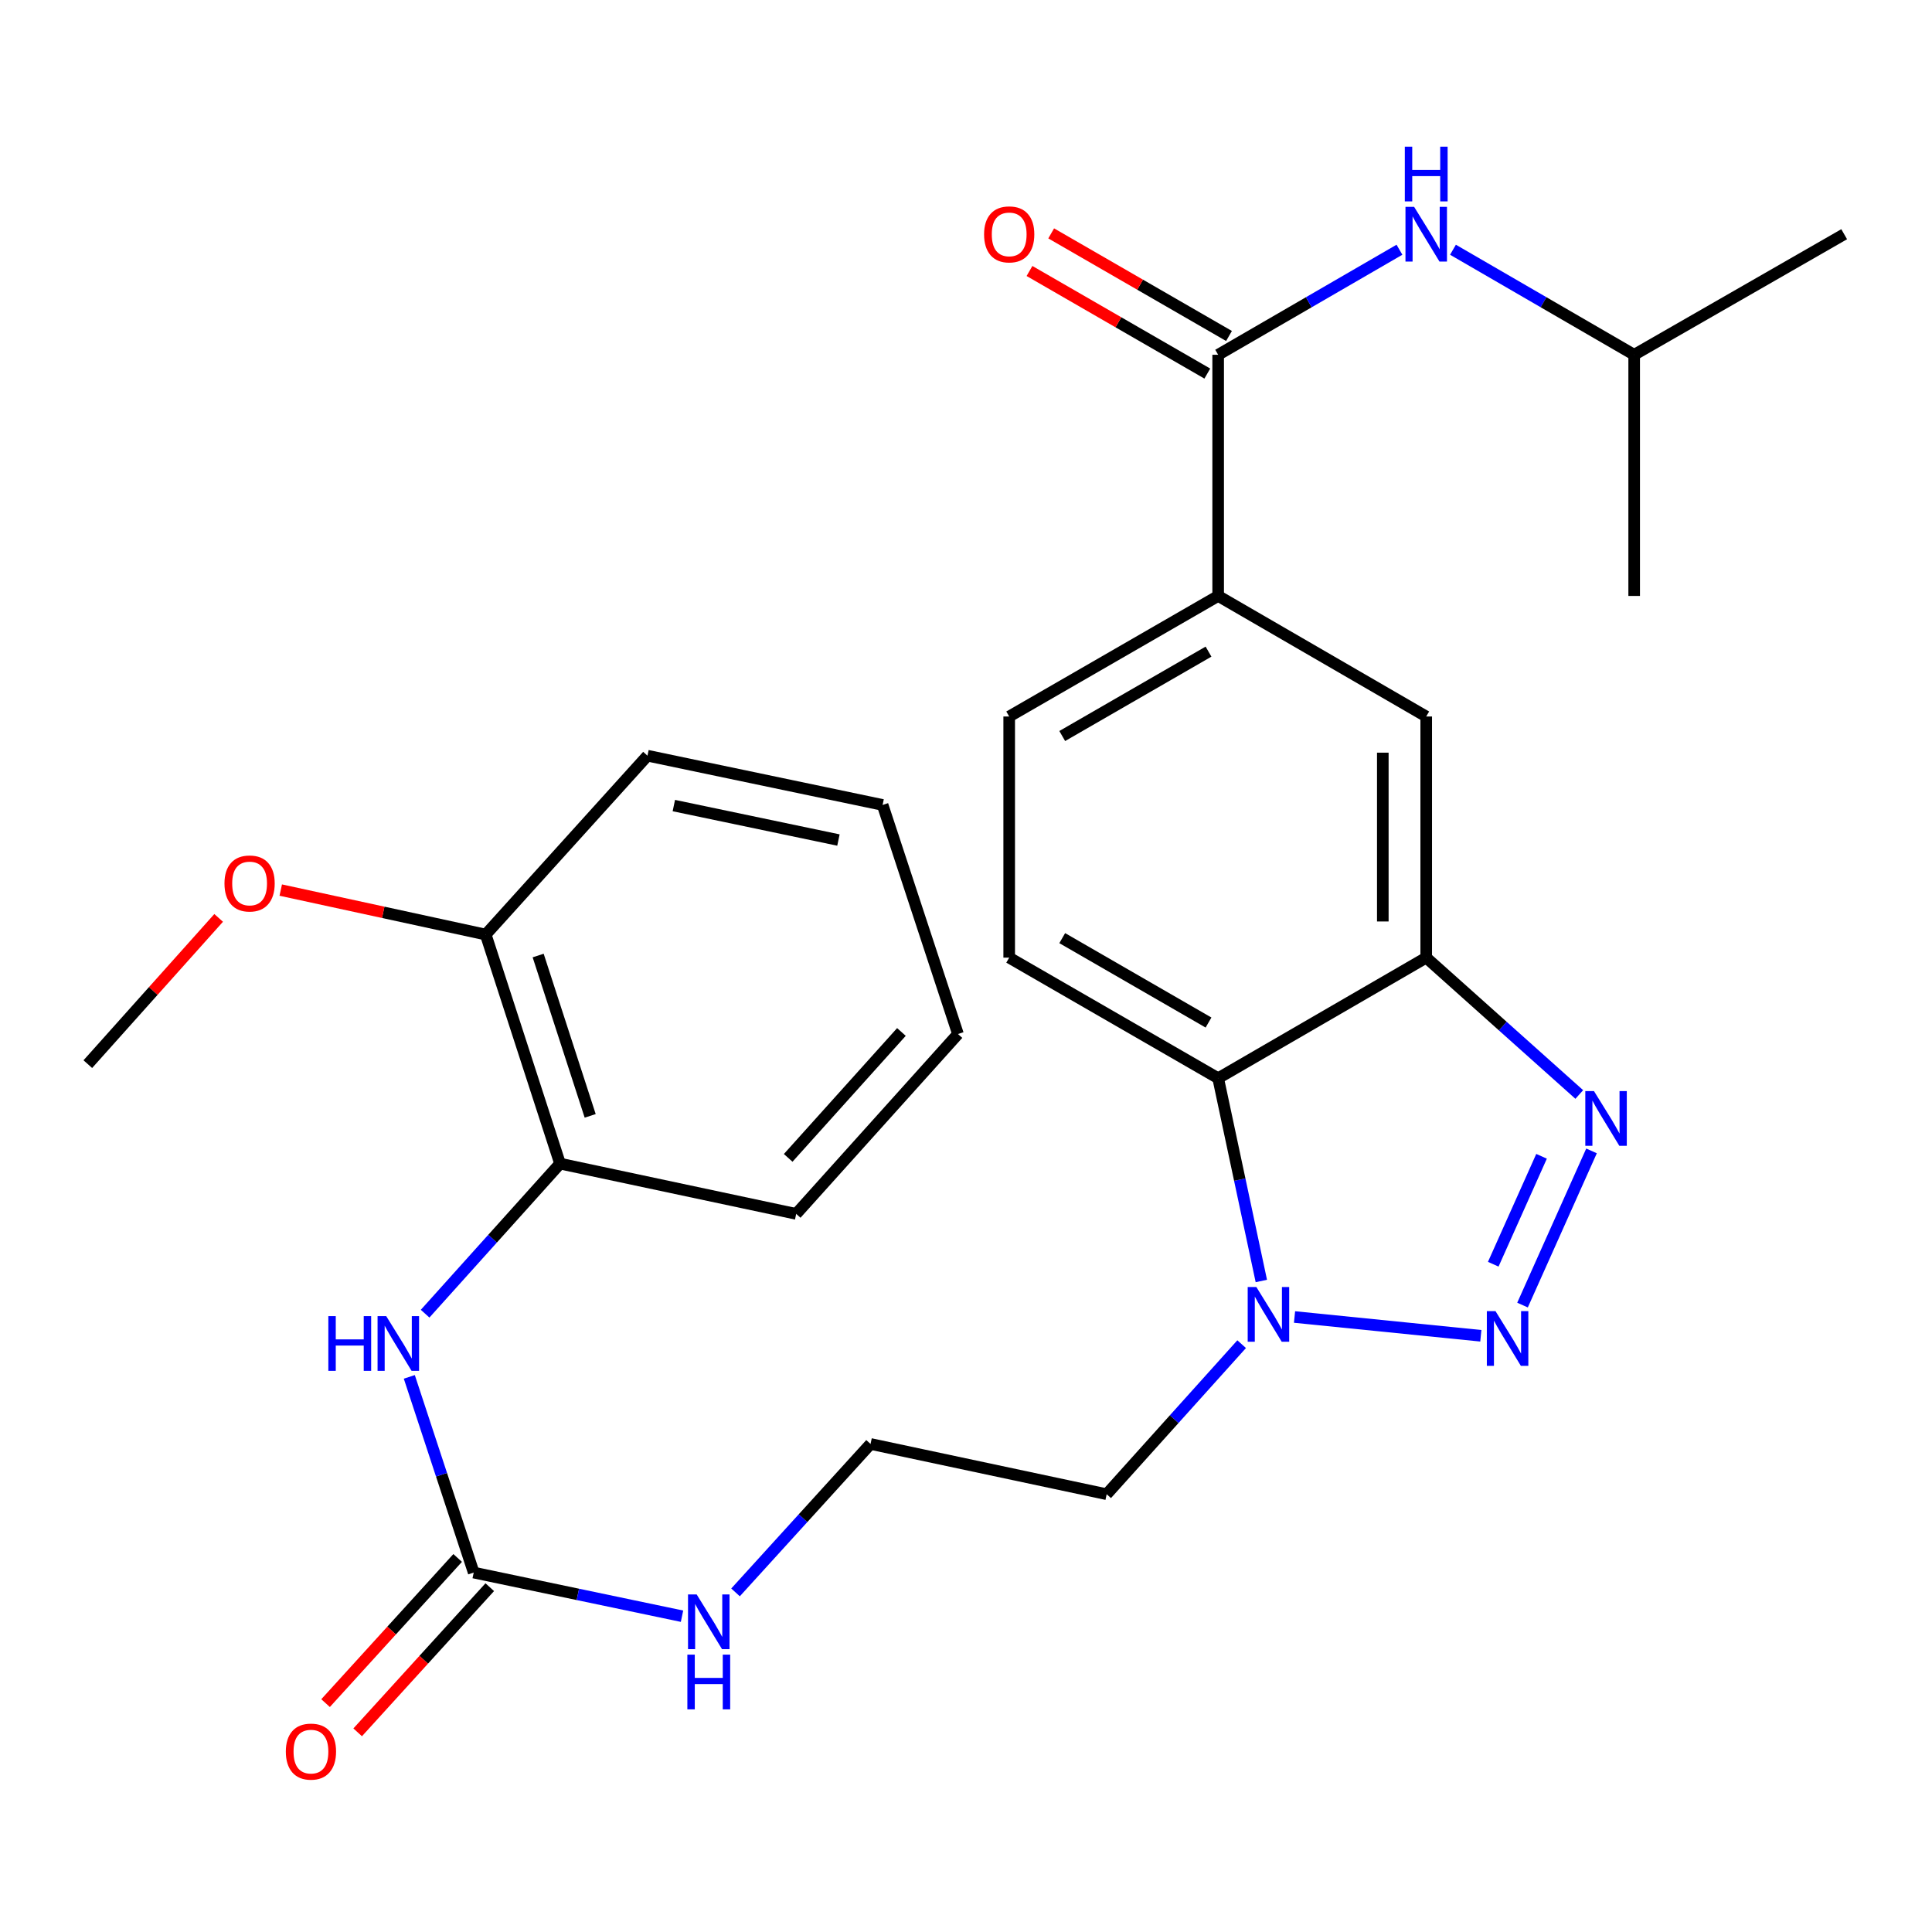 <?xml version='1.0' encoding='iso-8859-1'?>
<svg version='1.1' baseProfile='full'
              xmlns='http://www.w3.org/2000/svg'
                      xmlns:rdkit='http://www.rdkit.org/xml'
                      xmlns:xlink='http://www.w3.org/1999/xlink'
                  xml:space='preserve'
width='1000px' height='1000px' viewBox='0 0 1000 1000'>
<!-- END OF HEADER -->
<rect style='opacity:1.0;fill:#FFFFFF;stroke:none' width='1000' height='1000' x='0' y='0'> </rect>
<path class='bond-0' d='M 788.057,675.51 L 823.77,595.703' style='fill:none;fill-rule:evenodd;stroke:#0000FF;stroke-width:6px;stroke-linecap:butt;stroke-linejoin:miter;stroke-opacity:1' />
<path class='bond-0' d='M 772.905,654.361 L 797.904,598.497' style='fill:none;fill-rule:evenodd;stroke:#0000FF;stroke-width:6px;stroke-linecap:butt;stroke-linejoin:miter;stroke-opacity:1' />
<path class='bond-2' d='M 766.474,691.394 L 670.048,681.68' style='fill:none;fill-rule:evenodd;stroke:#0000FF;stroke-width:6px;stroke-linecap:butt;stroke-linejoin:miter;stroke-opacity:1' />
<path class='bond-1' d='M 817.43,566.504 L 777.819,531.09' style='fill:none;fill-rule:evenodd;stroke:#0000FF;stroke-width:6px;stroke-linecap:butt;stroke-linejoin:miter;stroke-opacity:1' />
<path class='bond-1' d='M 777.819,531.09 L 738.208,495.675' style='fill:none;fill-rule:evenodd;stroke:#000000;stroke-width:6px;stroke-linecap:butt;stroke-linejoin:miter;stroke-opacity:1' />
<path class='bond-8' d='M 738.208,495.675 L 738.208,370.86' style='fill:none;fill-rule:evenodd;stroke:#000000;stroke-width:6px;stroke-linecap:butt;stroke-linejoin:miter;stroke-opacity:1' />
<path class='bond-8' d='M 715.739,476.953 L 715.739,389.583' style='fill:none;fill-rule:evenodd;stroke:#000000;stroke-width:6px;stroke-linecap:butt;stroke-linejoin:miter;stroke-opacity:1' />
<path class='bond-28' d='M 738.208,495.675 L 630.519,558.089' style='fill:none;fill-rule:evenodd;stroke:#000000;stroke-width:6px;stroke-linecap:butt;stroke-linejoin:miter;stroke-opacity:1' />
<path class='bond-3' d='M 652.865,663.035 L 641.692,610.562' style='fill:none;fill-rule:evenodd;stroke:#0000FF;stroke-width:6px;stroke-linecap:butt;stroke-linejoin:miter;stroke-opacity:1' />
<path class='bond-3' d='M 641.692,610.562 L 630.519,558.089' style='fill:none;fill-rule:evenodd;stroke:#000000;stroke-width:6px;stroke-linecap:butt;stroke-linejoin:miter;stroke-opacity:1' />
<path class='bond-17' d='M 642.676,695.738 L 607.744,734.57' style='fill:none;fill-rule:evenodd;stroke:#0000FF;stroke-width:6px;stroke-linecap:butt;stroke-linejoin:miter;stroke-opacity:1' />
<path class='bond-17' d='M 607.744,734.57 L 572.812,773.403' style='fill:none;fill-rule:evenodd;stroke:#000000;stroke-width:6px;stroke-linecap:butt;stroke-linejoin:miter;stroke-opacity:1' />
<path class='bond-10' d='M 630.519,558.089 L 522.357,495.675' style='fill:none;fill-rule:evenodd;stroke:#000000;stroke-width:6px;stroke-linecap:butt;stroke-linejoin:miter;stroke-opacity:1' />
<path class='bond-10' d='M 625.525,529.265 L 549.811,485.576' style='fill:none;fill-rule:evenodd;stroke:#000000;stroke-width:6px;stroke-linecap:butt;stroke-linejoin:miter;stroke-opacity:1' />
<path class='bond-4' d='M 630.519,183.632 L 630.519,308.459' style='fill:none;fill-rule:evenodd;stroke:#000000;stroke-width:6px;stroke-linecap:butt;stroke-linejoin:miter;stroke-opacity:1' />
<path class='bond-9' d='M 630.519,183.632 L 677.438,156.445' style='fill:none;fill-rule:evenodd;stroke:#000000;stroke-width:6px;stroke-linecap:butt;stroke-linejoin:miter;stroke-opacity:1' />
<path class='bond-9' d='M 677.438,156.445 L 724.356,129.258' style='fill:none;fill-rule:evenodd;stroke:#0000FF;stroke-width:6px;stroke-linecap:butt;stroke-linejoin:miter;stroke-opacity:1' />
<path class='bond-12' d='M 636.133,173.901 L 590.113,147.351' style='fill:none;fill-rule:evenodd;stroke:#000000;stroke-width:6px;stroke-linecap:butt;stroke-linejoin:miter;stroke-opacity:1' />
<path class='bond-12' d='M 590.113,147.351 L 544.092,120.801' style='fill:none;fill-rule:evenodd;stroke:#FF0000;stroke-width:6px;stroke-linecap:butt;stroke-linejoin:miter;stroke-opacity:1' />
<path class='bond-12' d='M 624.905,193.363 L 578.885,166.813' style='fill:none;fill-rule:evenodd;stroke:#000000;stroke-width:6px;stroke-linecap:butt;stroke-linejoin:miter;stroke-opacity:1' />
<path class='bond-12' d='M 578.885,166.813 L 532.864,140.263' style='fill:none;fill-rule:evenodd;stroke:#FF0000;stroke-width:6px;stroke-linecap:butt;stroke-linejoin:miter;stroke-opacity:1' />
<path class='bond-5' d='M 245.19,813.959 L 299.101,825.253' style='fill:none;fill-rule:evenodd;stroke:#000000;stroke-width:6px;stroke-linecap:butt;stroke-linejoin:miter;stroke-opacity:1' />
<path class='bond-5' d='M 299.101,825.253 L 353.012,836.548' style='fill:none;fill-rule:evenodd;stroke:#0000FF;stroke-width:6px;stroke-linecap:butt;stroke-linejoin:miter;stroke-opacity:1' />
<path class='bond-6' d='M 245.19,813.959 L 228.523,763.313' style='fill:none;fill-rule:evenodd;stroke:#000000;stroke-width:6px;stroke-linecap:butt;stroke-linejoin:miter;stroke-opacity:1' />
<path class='bond-6' d='M 228.523,763.313 L 211.856,712.667' style='fill:none;fill-rule:evenodd;stroke:#0000FF;stroke-width:6px;stroke-linecap:butt;stroke-linejoin:miter;stroke-opacity:1' />
<path class='bond-14' d='M 236.881,806.398 L 202.697,843.966' style='fill:none;fill-rule:evenodd;stroke:#000000;stroke-width:6px;stroke-linecap:butt;stroke-linejoin:miter;stroke-opacity:1' />
<path class='bond-14' d='M 202.697,843.966 L 168.513,881.533' style='fill:none;fill-rule:evenodd;stroke:#FF0000;stroke-width:6px;stroke-linecap:butt;stroke-linejoin:miter;stroke-opacity:1' />
<path class='bond-14' d='M 253.5,821.52 L 219.316,859.088' style='fill:none;fill-rule:evenodd;stroke:#000000;stroke-width:6px;stroke-linecap:butt;stroke-linejoin:miter;stroke-opacity:1' />
<path class='bond-14' d='M 219.316,859.088 L 185.132,896.655' style='fill:none;fill-rule:evenodd;stroke:#FF0000;stroke-width:6px;stroke-linecap:butt;stroke-linejoin:miter;stroke-opacity:1' />
<path class='bond-11' d='M 220.039,679.961 L 254.959,641.125' style='fill:none;fill-rule:evenodd;stroke:#0000FF;stroke-width:6px;stroke-linecap:butt;stroke-linejoin:miter;stroke-opacity:1' />
<path class='bond-11' d='M 254.959,641.125 L 289.879,602.29' style='fill:none;fill-rule:evenodd;stroke:#000000;stroke-width:6px;stroke-linecap:butt;stroke-linejoin:miter;stroke-opacity:1' />
<path class='bond-7' d='M 630.519,308.459 L 738.208,370.86' style='fill:none;fill-rule:evenodd;stroke:#000000;stroke-width:6px;stroke-linecap:butt;stroke-linejoin:miter;stroke-opacity:1' />
<path class='bond-29' d='M 630.519,308.459 L 522.357,370.86' style='fill:none;fill-rule:evenodd;stroke:#000000;stroke-width:6px;stroke-linecap:butt;stroke-linejoin:miter;stroke-opacity:1' />
<path class='bond-29' d='M 625.523,337.282 L 549.809,380.962' style='fill:none;fill-rule:evenodd;stroke:#000000;stroke-width:6px;stroke-linecap:butt;stroke-linejoin:miter;stroke-opacity:1' />
<path class='bond-20' d='M 752.058,129.261 L 798.952,156.446' style='fill:none;fill-rule:evenodd;stroke:#0000FF;stroke-width:6px;stroke-linecap:butt;stroke-linejoin:miter;stroke-opacity:1' />
<path class='bond-20' d='M 798.952,156.446 L 845.846,183.632' style='fill:none;fill-rule:evenodd;stroke:#000000;stroke-width:6px;stroke-linecap:butt;stroke-linejoin:miter;stroke-opacity:1' />
<path class='bond-13' d='M 522.357,495.675 L 522.357,370.86' style='fill:none;fill-rule:evenodd;stroke:#000000;stroke-width:6px;stroke-linecap:butt;stroke-linejoin:miter;stroke-opacity:1' />
<path class='bond-15' d='M 289.879,602.29 L 251.407,483.729' style='fill:none;fill-rule:evenodd;stroke:#000000;stroke-width:6px;stroke-linecap:butt;stroke-linejoin:miter;stroke-opacity:1' />
<path class='bond-15' d='M 305.48,577.571 L 278.549,494.578' style='fill:none;fill-rule:evenodd;stroke:#000000;stroke-width:6px;stroke-linecap:butt;stroke-linejoin:miter;stroke-opacity:1' />
<path class='bond-21' d='M 289.879,602.29 L 412.109,628.304' style='fill:none;fill-rule:evenodd;stroke:#000000;stroke-width:6px;stroke-linecap:butt;stroke-linejoin:miter;stroke-opacity:1' />
<path class='bond-19' d='M 251.407,483.729 L 198.361,472.216' style='fill:none;fill-rule:evenodd;stroke:#000000;stroke-width:6px;stroke-linecap:butt;stroke-linejoin:miter;stroke-opacity:1' />
<path class='bond-19' d='M 198.361,472.216 L 145.315,460.703' style='fill:none;fill-rule:evenodd;stroke:#FF0000;stroke-width:6px;stroke-linecap:butt;stroke-linejoin:miter;stroke-opacity:1' />
<path class='bond-22' d='M 251.407,483.729 L 335.128,391.145' style='fill:none;fill-rule:evenodd;stroke:#000000;stroke-width:6px;stroke-linecap:butt;stroke-linejoin:miter;stroke-opacity:1' />
<path class='bond-16' d='M 380.711,824.22 L 415.652,785.805' style='fill:none;fill-rule:evenodd;stroke:#0000FF;stroke-width:6px;stroke-linecap:butt;stroke-linejoin:miter;stroke-opacity:1' />
<path class='bond-16' d='M 415.652,785.805 L 450.593,747.389' style='fill:none;fill-rule:evenodd;stroke:#000000;stroke-width:6px;stroke-linecap:butt;stroke-linejoin:miter;stroke-opacity:1' />
<path class='bond-18' d='M 572.812,773.403 L 450.593,747.389' style='fill:none;fill-rule:evenodd;stroke:#000000;stroke-width:6px;stroke-linecap:butt;stroke-linejoin:miter;stroke-opacity:1' />
<path class='bond-23' d='M 113.175,475.103 L 79.315,512.951' style='fill:none;fill-rule:evenodd;stroke:#FF0000;stroke-width:6px;stroke-linecap:butt;stroke-linejoin:miter;stroke-opacity:1' />
<path class='bond-23' d='M 79.315,512.951 L 45.455,550.799' style='fill:none;fill-rule:evenodd;stroke:#000000;stroke-width:6px;stroke-linecap:butt;stroke-linejoin:miter;stroke-opacity:1' />
<path class='bond-24' d='M 845.846,183.632 L 845.846,308.459' style='fill:none;fill-rule:evenodd;stroke:#000000;stroke-width:6px;stroke-linecap:butt;stroke-linejoin:miter;stroke-opacity:1' />
<path class='bond-25' d='M 845.846,183.632 L 954.545,121.231' style='fill:none;fill-rule:evenodd;stroke:#000000;stroke-width:6px;stroke-linecap:butt;stroke-linejoin:miter;stroke-opacity:1' />
<path class='bond-26' d='M 412.109,628.304 L 495.843,535.208' style='fill:none;fill-rule:evenodd;stroke:#000000;stroke-width:6px;stroke-linecap:butt;stroke-linejoin:miter;stroke-opacity:1' />
<path class='bond-26' d='M 407.964,599.314 L 466.577,534.146' style='fill:none;fill-rule:evenodd;stroke:#000000;stroke-width:6px;stroke-linecap:butt;stroke-linejoin:miter;stroke-opacity:1' />
<path class='bond-30' d='M 335.128,391.145 L 456.835,416.634' style='fill:none;fill-rule:evenodd;stroke:#000000;stroke-width:6px;stroke-linecap:butt;stroke-linejoin:miter;stroke-opacity:1' />
<path class='bond-30' d='M 348.778,416.96 L 433.973,434.803' style='fill:none;fill-rule:evenodd;stroke:#000000;stroke-width:6px;stroke-linecap:butt;stroke-linejoin:miter;stroke-opacity:1' />
<path class='bond-27' d='M 495.843,535.208 L 456.835,416.634' style='fill:none;fill-rule:evenodd;stroke:#000000;stroke-width:6px;stroke-linecap:butt;stroke-linejoin:miter;stroke-opacity:1' />
<path  class='atom-0' d='M 774.064 678.629
L 783.344 693.629
Q 784.264 695.109, 785.744 697.789
Q 787.224 700.469, 787.304 700.629
L 787.304 678.629
L 791.064 678.629
L 791.064 706.949
L 787.184 706.949
L 777.224 690.549
Q 776.064 688.629, 774.824 686.429
Q 773.624 684.229, 773.264 683.549
L 773.264 706.949
L 769.584 706.949
L 769.584 678.629
L 774.064 678.629
' fill='#0000FF'/>
<path  class='atom-1' d='M 825.031 564.737
L 834.311 579.737
Q 835.231 581.217, 836.711 583.897
Q 838.191 586.577, 838.271 586.737
L 838.271 564.737
L 842.031 564.737
L 842.031 593.057
L 838.151 593.057
L 828.191 576.657
Q 827.031 574.737, 825.791 572.537
Q 824.591 570.337, 824.231 569.657
L 824.231 593.057
L 820.551 593.057
L 820.551 564.737
L 825.031 564.737
' fill='#0000FF'/>
<path  class='atom-3' d='M 650.286 666.159
L 659.566 681.159
Q 660.486 682.639, 661.966 685.319
Q 663.446 687.999, 663.526 688.159
L 663.526 666.159
L 667.286 666.159
L 667.286 694.479
L 663.406 694.479
L 653.446 678.079
Q 652.286 676.159, 651.046 673.959
Q 649.846 671.759, 649.486 671.079
L 649.486 694.479
L 645.806 694.479
L 645.806 666.159
L 650.286 666.159
' fill='#0000FF'/>
<path  class='atom-7' d='M 169.949 681.226
L 173.789 681.226
L 173.789 693.266
L 188.269 693.266
L 188.269 681.226
L 192.109 681.226
L 192.109 709.546
L 188.269 709.546
L 188.269 696.466
L 173.789 696.466
L 173.789 709.546
L 169.949 709.546
L 169.949 681.226
' fill='#0000FF'/>
<path  class='atom-7' d='M 199.909 681.226
L 209.189 696.226
Q 210.109 697.706, 211.589 700.386
Q 213.069 703.066, 213.149 703.226
L 213.149 681.226
L 216.909 681.226
L 216.909 709.546
L 213.029 709.546
L 203.069 693.146
Q 201.909 691.226, 200.669 689.026
Q 199.469 686.826, 199.109 686.146
L 199.109 709.546
L 195.429 709.546
L 195.429 681.226
L 199.909 681.226
' fill='#0000FF'/>
<path  class='atom-10' d='M 731.948 107.071
L 741.228 122.071
Q 742.148 123.551, 743.628 126.231
Q 745.108 128.911, 745.188 129.071
L 745.188 107.071
L 748.948 107.071
L 748.948 135.391
L 745.068 135.391
L 735.108 118.991
Q 733.948 117.071, 732.708 114.871
Q 731.508 112.671, 731.148 111.991
L 731.148 135.391
L 727.468 135.391
L 727.468 107.071
L 731.948 107.071
' fill='#0000FF'/>
<path  class='atom-10' d='M 727.128 75.919
L 730.968 75.919
L 730.968 87.959
L 745.448 87.959
L 745.448 75.919
L 749.288 75.919
L 749.288 104.239
L 745.448 104.239
L 745.448 91.159
L 730.968 91.159
L 730.968 104.239
L 727.128 104.239
L 727.128 75.919
' fill='#0000FF'/>
<path  class='atom-13' d='M 509.357 121.311
Q 509.357 114.511, 512.717 110.711
Q 516.077 106.911, 522.357 106.911
Q 528.637 106.911, 531.997 110.711
Q 535.357 114.511, 535.357 121.311
Q 535.357 128.191, 531.957 132.111
Q 528.557 135.991, 522.357 135.991
Q 516.117 135.991, 512.717 132.111
Q 509.357 128.231, 509.357 121.311
M 522.357 132.791
Q 526.677 132.791, 528.997 129.911
Q 531.357 126.991, 531.357 121.311
Q 531.357 115.751, 528.997 112.951
Q 526.677 110.111, 522.357 110.111
Q 518.037 110.111, 515.677 112.911
Q 513.357 115.711, 513.357 121.311
Q 513.357 127.031, 515.677 129.911
Q 518.037 132.791, 522.357 132.791
' fill='#FF0000'/>
<path  class='atom-15' d='M 147.945 906.623
Q 147.945 899.823, 151.305 896.023
Q 154.665 892.223, 160.945 892.223
Q 167.225 892.223, 170.585 896.023
Q 173.945 899.823, 173.945 906.623
Q 173.945 913.503, 170.545 917.423
Q 167.145 921.303, 160.945 921.303
Q 154.705 921.303, 151.305 917.423
Q 147.945 913.543, 147.945 906.623
M 160.945 918.103
Q 165.265 918.103, 167.585 915.223
Q 169.945 912.303, 169.945 906.623
Q 169.945 901.063, 167.585 898.263
Q 165.265 895.423, 160.945 895.423
Q 156.625 895.423, 154.265 898.223
Q 151.945 901.023, 151.945 906.623
Q 151.945 912.343, 154.265 915.223
Q 156.625 918.103, 160.945 918.103
' fill='#FF0000'/>
<path  class='atom-17' d='M 360.599 825.289
L 369.879 840.289
Q 370.799 841.769, 372.279 844.449
Q 373.759 847.129, 373.839 847.289
L 373.839 825.289
L 377.599 825.289
L 377.599 853.609
L 373.719 853.609
L 363.759 837.209
Q 362.599 835.289, 361.359 833.089
Q 360.159 830.889, 359.799 830.209
L 359.799 853.609
L 356.119 853.609
L 356.119 825.289
L 360.599 825.289
' fill='#0000FF'/>
<path  class='atom-17' d='M 355.779 856.441
L 359.619 856.441
L 359.619 868.481
L 374.099 868.481
L 374.099 856.441
L 377.939 856.441
L 377.939 884.761
L 374.099 884.761
L 374.099 871.681
L 359.619 871.681
L 359.619 884.761
L 355.779 884.761
L 355.779 856.441
' fill='#0000FF'/>
<path  class='atom-20' d='M 116.189 457.283
Q 116.189 450.483, 119.549 446.683
Q 122.909 442.883, 129.189 442.883
Q 135.469 442.883, 138.829 446.683
Q 142.189 450.483, 142.189 457.283
Q 142.189 464.163, 138.789 468.083
Q 135.389 471.963, 129.189 471.963
Q 122.949 471.963, 119.549 468.083
Q 116.189 464.203, 116.189 457.283
M 129.189 468.763
Q 133.509 468.763, 135.829 465.883
Q 138.189 462.963, 138.189 457.283
Q 138.189 451.723, 135.829 448.923
Q 133.509 446.083, 129.189 446.083
Q 124.869 446.083, 122.509 448.883
Q 120.189 451.683, 120.189 457.283
Q 120.189 463.003, 122.509 465.883
Q 124.869 468.763, 129.189 468.763
' fill='#FF0000'/>
</svg>
